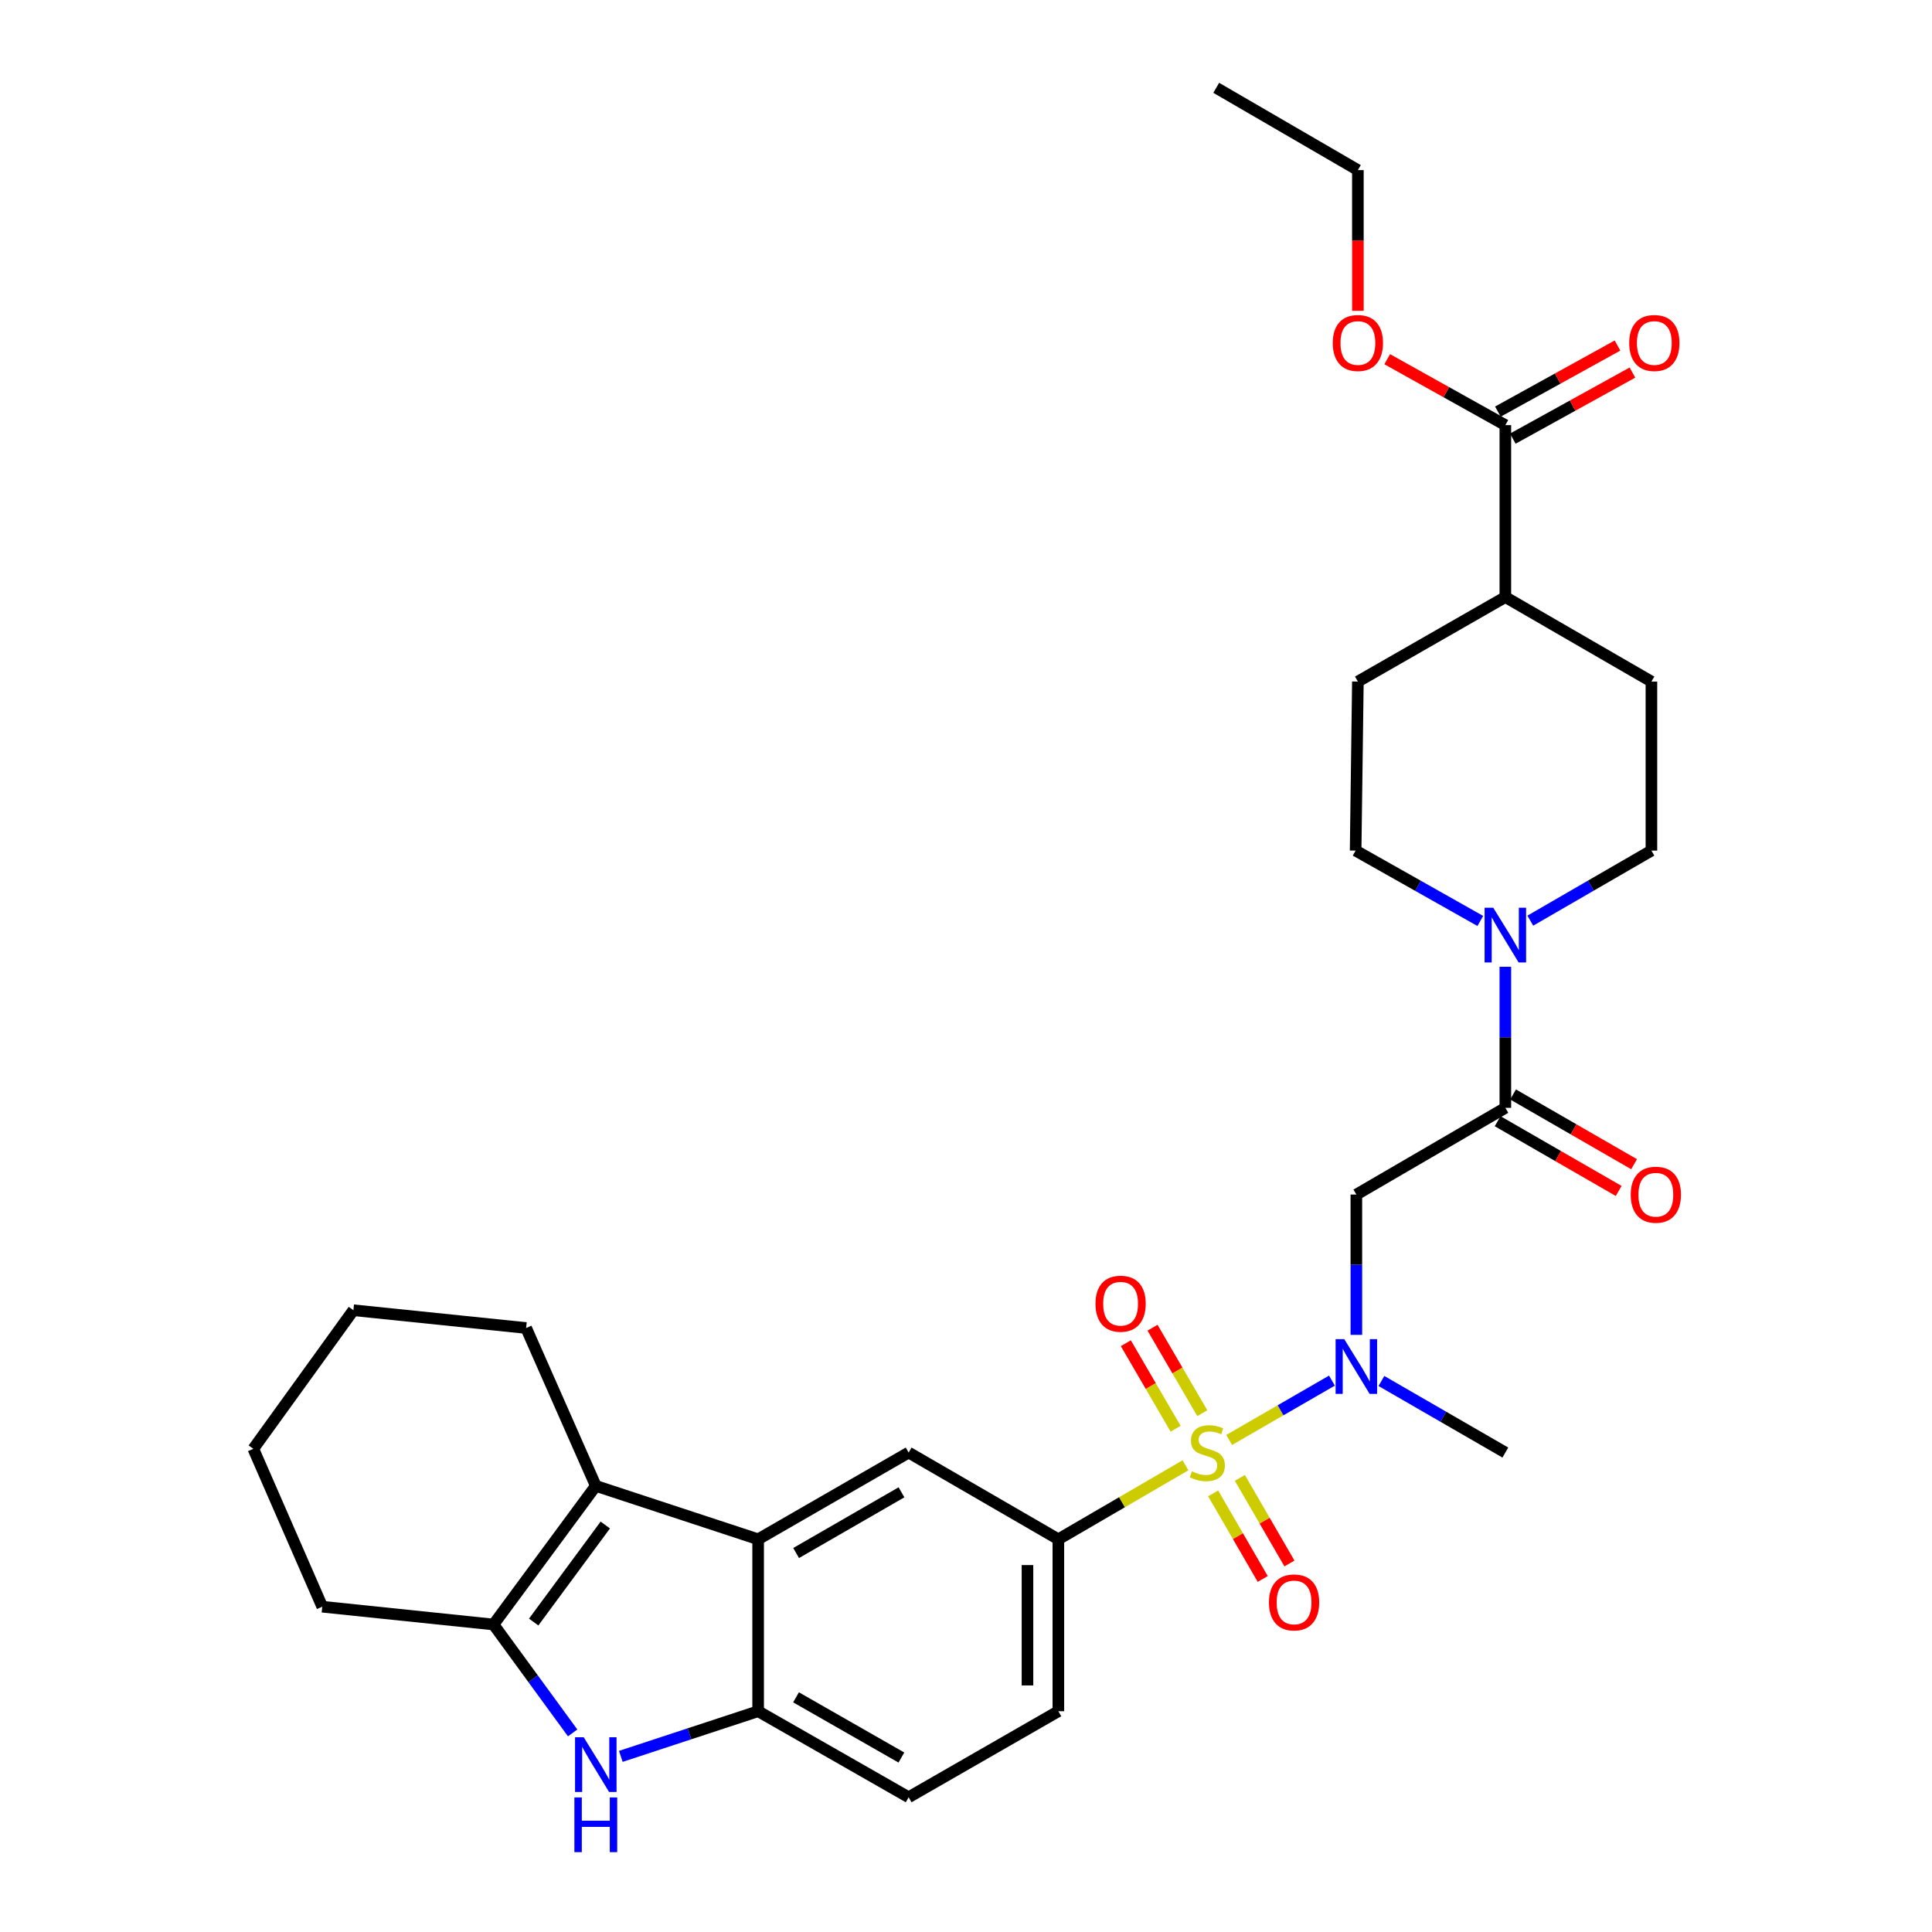 <?xml version='1.0' encoding='iso-8859-1'?>
<svg version='1.1' baseProfile='full'
              xmlns='http://www.w3.org/2000/svg'
                      xmlns:rdkit='http://www.rdkit.org/xml'
                      xmlns:xlink='http://www.w3.org/1999/xlink'
                  xml:space='preserve'
width='1000px' height='1000px' viewBox='0 0 1000 1000'>
<!-- END OF HEADER -->
<rect style='opacity:1.0;fill:#FFFFFF;stroke:none' width='1000' height='1000' x='0' y='0'> </rect>
<path class='bond-4' d='M 636.22,745.313 L 662.814,729.959' style='fill:none;fill-rule:evenodd;stroke:#CCCC00;stroke-width:6px;stroke-linecap:butt;stroke-linejoin:miter;stroke-opacity:1' />
<path class='bond-4' d='M 662.814,729.959 L 689.408,714.605' style='fill:none;fill-rule:evenodd;stroke:#0000FF;stroke-width:6px;stroke-linecap:butt;stroke-linejoin:miter;stroke-opacity:1' />
<path class='bond-5' d='M 613.603,758.425 L 580.704,777.577' style='fill:none;fill-rule:evenodd;stroke:#CCCC00;stroke-width:6px;stroke-linecap:butt;stroke-linejoin:miter;stroke-opacity:1' />
<path class='bond-5' d='M 580.704,777.577 L 547.805,796.729' style='fill:none;fill-rule:evenodd;stroke:#000000;stroke-width:6px;stroke-linecap:butt;stroke-linejoin:miter;stroke-opacity:1' />
<path class='bond-12' d='M 627.918,772.965 L 640.754,795.119' style='fill:none;fill-rule:evenodd;stroke:#CCCC00;stroke-width:6px;stroke-linecap:butt;stroke-linejoin:miter;stroke-opacity:1' />
<path class='bond-12' d='M 640.754,795.119 L 653.589,817.272' style='fill:none;fill-rule:evenodd;stroke:#FF0000;stroke-width:6px;stroke-linecap:butt;stroke-linejoin:miter;stroke-opacity:1' />
<path class='bond-12' d='M 641.746,764.954 L 654.581,787.107' style='fill:none;fill-rule:evenodd;stroke:#CCCC00;stroke-width:6px;stroke-linecap:butt;stroke-linejoin:miter;stroke-opacity:1' />
<path class='bond-12' d='M 654.581,787.107 L 667.417,809.26' style='fill:none;fill-rule:evenodd;stroke:#FF0000;stroke-width:6px;stroke-linecap:butt;stroke-linejoin:miter;stroke-opacity:1' />
<path class='bond-13' d='M 622.303,731.47 L 609.423,709.342' style='fill:none;fill-rule:evenodd;stroke:#CCCC00;stroke-width:6px;stroke-linecap:butt;stroke-linejoin:miter;stroke-opacity:1' />
<path class='bond-13' d='M 609.423,709.342 L 596.544,687.213' style='fill:none;fill-rule:evenodd;stroke:#FF0000;stroke-width:6px;stroke-linecap:butt;stroke-linejoin:miter;stroke-opacity:1' />
<path class='bond-13' d='M 608.491,739.509 L 595.612,717.38' style='fill:none;fill-rule:evenodd;stroke:#CCCC00;stroke-width:6px;stroke-linecap:butt;stroke-linejoin:miter;stroke-opacity:1' />
<path class='bond-13' d='M 595.612,717.38 L 582.732,695.252' style='fill:none;fill-rule:evenodd;stroke:#FF0000;stroke-width:6px;stroke-linecap:butt;stroke-linejoin:miter;stroke-opacity:1' />
<path class='bond-0' d='M 392.408,796.729 L 470.315,751.84' style='fill:none;fill-rule:evenodd;stroke:#000000;stroke-width:6px;stroke-linecap:butt;stroke-linejoin:miter;stroke-opacity:1' />
<path class='bond-0' d='M 412.072,803.843 L 466.607,772.421' style='fill:none;fill-rule:evenodd;stroke:#000000;stroke-width:6px;stroke-linecap:butt;stroke-linejoin:miter;stroke-opacity:1' />
<path class='bond-2' d='M 392.408,796.729 L 308.383,769.091' style='fill:none;fill-rule:evenodd;stroke:#000000;stroke-width:6px;stroke-linecap:butt;stroke-linejoin:miter;stroke-opacity:1' />
<path class='bond-31' d='M 392.408,796.729 L 392.408,885.726' style='fill:none;fill-rule:evenodd;stroke:#000000;stroke-width:6px;stroke-linecap:butt;stroke-linejoin:miter;stroke-opacity:1' />
<path class='bond-1' d='M 321.335,909.096 L 356.871,897.411' style='fill:none;fill-rule:evenodd;stroke:#0000FF;stroke-width:6px;stroke-linecap:butt;stroke-linejoin:miter;stroke-opacity:1' />
<path class='bond-1' d='M 356.871,897.411 L 392.408,885.726' style='fill:none;fill-rule:evenodd;stroke:#000000;stroke-width:6px;stroke-linecap:butt;stroke-linejoin:miter;stroke-opacity:1' />
<path class='bond-32' d='M 296.405,896.95 L 275.919,868.893' style='fill:none;fill-rule:evenodd;stroke:#0000FF;stroke-width:6px;stroke-linecap:butt;stroke-linejoin:miter;stroke-opacity:1' />
<path class='bond-32' d='M 275.919,868.893 L 255.433,840.837' style='fill:none;fill-rule:evenodd;stroke:#000000;stroke-width:6px;stroke-linecap:butt;stroke-linejoin:miter;stroke-opacity:1' />
<path class='bond-3' d='M 308.383,769.091 L 255.433,840.837' style='fill:none;fill-rule:evenodd;stroke:#000000;stroke-width:6px;stroke-linecap:butt;stroke-linejoin:miter;stroke-opacity:1' />
<path class='bond-3' d='M 313.299,789.343 L 276.234,839.565' style='fill:none;fill-rule:evenodd;stroke:#000000;stroke-width:6px;stroke-linecap:butt;stroke-linejoin:miter;stroke-opacity:1' />
<path class='bond-24' d='M 308.383,769.091 L 272.32,687.375' style='fill:none;fill-rule:evenodd;stroke:#000000;stroke-width:6px;stroke-linecap:butt;stroke-linejoin:miter;stroke-opacity:1' />
<path class='bond-25' d='M 255.433,840.837 L 166.801,831.63' style='fill:none;fill-rule:evenodd;stroke:#000000;stroke-width:6px;stroke-linecap:butt;stroke-linejoin:miter;stroke-opacity:1' />
<path class='bond-7' d='M 702.048,690.922 L 702.048,654.612' style='fill:none;fill-rule:evenodd;stroke:#0000FF;stroke-width:6px;stroke-linecap:butt;stroke-linejoin:miter;stroke-opacity:1' />
<path class='bond-7' d='M 702.048,654.612 L 702.048,618.302' style='fill:none;fill-rule:evenodd;stroke:#000000;stroke-width:6px;stroke-linecap:butt;stroke-linejoin:miter;stroke-opacity:1' />
<path class='bond-26' d='M 715.014,714.795 L 747.09,733.318' style='fill:none;fill-rule:evenodd;stroke:#0000FF;stroke-width:6px;stroke-linecap:butt;stroke-linejoin:miter;stroke-opacity:1' />
<path class='bond-26' d='M 747.09,733.318 L 779.165,751.84' style='fill:none;fill-rule:evenodd;stroke:#000000;stroke-width:6px;stroke-linecap:butt;stroke-linejoin:miter;stroke-opacity:1' />
<path class='bond-10' d='M 547.805,796.729 L 470.315,751.84' style='fill:none;fill-rule:evenodd;stroke:#000000;stroke-width:6px;stroke-linecap:butt;stroke-linejoin:miter;stroke-opacity:1' />
<path class='bond-18' d='M 547.805,796.729 L 547.805,885.726' style='fill:none;fill-rule:evenodd;stroke:#000000;stroke-width:6px;stroke-linecap:butt;stroke-linejoin:miter;stroke-opacity:1' />
<path class='bond-18' d='M 531.824,810.079 L 531.824,872.376' style='fill:none;fill-rule:evenodd;stroke:#000000;stroke-width:6px;stroke-linecap:butt;stroke-linejoin:miter;stroke-opacity:1' />
<path class='bond-6' d='M 779.165,573.413 L 702.048,618.302' style='fill:none;fill-rule:evenodd;stroke:#000000;stroke-width:6px;stroke-linecap:butt;stroke-linejoin:miter;stroke-opacity:1' />
<path class='bond-9' d='M 779.165,573.413 L 779.165,536.908' style='fill:none;fill-rule:evenodd;stroke:#000000;stroke-width:6px;stroke-linecap:butt;stroke-linejoin:miter;stroke-opacity:1' />
<path class='bond-9' d='M 779.165,536.908 L 779.165,500.403' style='fill:none;fill-rule:evenodd;stroke:#0000FF;stroke-width:6px;stroke-linecap:butt;stroke-linejoin:miter;stroke-opacity:1' />
<path class='bond-17' d='M 775.176,580.336 L 806.501,598.387' style='fill:none;fill-rule:evenodd;stroke:#000000;stroke-width:6px;stroke-linecap:butt;stroke-linejoin:miter;stroke-opacity:1' />
<path class='bond-17' d='M 806.501,598.387 L 837.826,616.438' style='fill:none;fill-rule:evenodd;stroke:#FF0000;stroke-width:6px;stroke-linecap:butt;stroke-linejoin:miter;stroke-opacity:1' />
<path class='bond-17' d='M 783.155,566.49 L 814.48,584.541' style='fill:none;fill-rule:evenodd;stroke:#000000;stroke-width:6px;stroke-linecap:butt;stroke-linejoin:miter;stroke-opacity:1' />
<path class='bond-17' d='M 814.48,584.541 L 845.806,602.592' style='fill:none;fill-rule:evenodd;stroke:#FF0000;stroke-width:6px;stroke-linecap:butt;stroke-linejoin:miter;stroke-opacity:1' />
<path class='bond-8' d='M 392.408,885.726 L 470.315,930.25' style='fill:none;fill-rule:evenodd;stroke:#000000;stroke-width:6px;stroke-linecap:butt;stroke-linejoin:miter;stroke-opacity:1' />
<path class='bond-8' d='M 412.024,878.529 L 466.559,909.697' style='fill:none;fill-rule:evenodd;stroke:#000000;stroke-width:6px;stroke-linecap:butt;stroke-linejoin:miter;stroke-opacity:1' />
<path class='bond-15' d='M 792.089,476.531 L 823.431,458.398' style='fill:none;fill-rule:evenodd;stroke:#0000FF;stroke-width:6px;stroke-linecap:butt;stroke-linejoin:miter;stroke-opacity:1' />
<path class='bond-15' d='M 823.431,458.398 L 854.773,440.265' style='fill:none;fill-rule:evenodd;stroke:#000000;stroke-width:6px;stroke-linecap:butt;stroke-linejoin:miter;stroke-opacity:1' />
<path class='bond-16' d='M 766.201,476.69 L 733.938,458.477' style='fill:none;fill-rule:evenodd;stroke:#0000FF;stroke-width:6px;stroke-linecap:butt;stroke-linejoin:miter;stroke-opacity:1' />
<path class='bond-16' d='M 733.938,458.477 L 701.675,440.265' style='fill:none;fill-rule:evenodd;stroke:#000000;stroke-width:6px;stroke-linecap:butt;stroke-linejoin:miter;stroke-opacity:1' />
<path class='bond-11' d='M 779.165,220.047 L 779.165,309.043' style='fill:none;fill-rule:evenodd;stroke:#000000;stroke-width:6px;stroke-linecap:butt;stroke-linejoin:miter;stroke-opacity:1' />
<path class='bond-20' d='M 783.029,227.041 L 813.986,209.941' style='fill:none;fill-rule:evenodd;stroke:#000000;stroke-width:6px;stroke-linecap:butt;stroke-linejoin:miter;stroke-opacity:1' />
<path class='bond-20' d='M 813.986,209.941 L 844.943,192.841' style='fill:none;fill-rule:evenodd;stroke:#FF0000;stroke-width:6px;stroke-linecap:butt;stroke-linejoin:miter;stroke-opacity:1' />
<path class='bond-20' d='M 775.302,213.052 L 806.259,195.952' style='fill:none;fill-rule:evenodd;stroke:#000000;stroke-width:6px;stroke-linecap:butt;stroke-linejoin:miter;stroke-opacity:1' />
<path class='bond-20' d='M 806.259,195.952 L 837.216,178.852' style='fill:none;fill-rule:evenodd;stroke:#FF0000;stroke-width:6px;stroke-linecap:butt;stroke-linejoin:miter;stroke-opacity:1' />
<path class='bond-23' d='M 779.165,220.047 L 748.594,202.985' style='fill:none;fill-rule:evenodd;stroke:#000000;stroke-width:6px;stroke-linecap:butt;stroke-linejoin:miter;stroke-opacity:1' />
<path class='bond-23' d='M 748.594,202.985 L 718.024,185.923' style='fill:none;fill-rule:evenodd;stroke:#FF0000;stroke-width:6px;stroke-linecap:butt;stroke-linejoin:miter;stroke-opacity:1' />
<path class='bond-14' d='M 779.165,309.043 L 702.838,352.778' style='fill:none;fill-rule:evenodd;stroke:#000000;stroke-width:6px;stroke-linecap:butt;stroke-linejoin:miter;stroke-opacity:1' />
<path class='bond-33' d='M 779.165,309.043 L 854.773,352.778' style='fill:none;fill-rule:evenodd;stroke:#000000;stroke-width:6px;stroke-linecap:butt;stroke-linejoin:miter;stroke-opacity:1' />
<path class='bond-21' d='M 854.773,440.265 L 854.773,352.778' style='fill:none;fill-rule:evenodd;stroke:#000000;stroke-width:6px;stroke-linecap:butt;stroke-linejoin:miter;stroke-opacity:1' />
<path class='bond-22' d='M 701.675,440.265 L 702.838,352.778' style='fill:none;fill-rule:evenodd;stroke:#000000;stroke-width:6px;stroke-linecap:butt;stroke-linejoin:miter;stroke-opacity:1' />
<path class='bond-19' d='M 547.805,885.726 L 470.315,930.25' style='fill:none;fill-rule:evenodd;stroke:#000000;stroke-width:6px;stroke-linecap:butt;stroke-linejoin:miter;stroke-opacity:1' />
<path class='bond-27' d='M 702.838,160.893 L 702.838,124.469' style='fill:none;fill-rule:evenodd;stroke:#FF0000;stroke-width:6px;stroke-linecap:butt;stroke-linejoin:miter;stroke-opacity:1' />
<path class='bond-27' d='M 702.838,124.469 L 702.838,88.044' style='fill:none;fill-rule:evenodd;stroke:#000000;stroke-width:6px;stroke-linecap:butt;stroke-linejoin:miter;stroke-opacity:1' />
<path class='bond-28' d='M 272.32,687.375 L 182.915,678.168' style='fill:none;fill-rule:evenodd;stroke:#000000;stroke-width:6px;stroke-linecap:butt;stroke-linejoin:miter;stroke-opacity:1' />
<path class='bond-34' d='M 166.801,831.63 L 131.119,749.905' style='fill:none;fill-rule:evenodd;stroke:#000000;stroke-width:6px;stroke-linecap:butt;stroke-linejoin:miter;stroke-opacity:1' />
<path class='bond-30' d='M 702.838,88.044 L 629.521,45.455' style='fill:none;fill-rule:evenodd;stroke:#000000;stroke-width:6px;stroke-linecap:butt;stroke-linejoin:miter;stroke-opacity:1' />
<path class='bond-29' d='M 182.915,678.168 L 131.119,749.905' style='fill:none;fill-rule:evenodd;stroke:#000000;stroke-width:6px;stroke-linecap:butt;stroke-linejoin:miter;stroke-opacity:1' />
<path  class='atom-0' d='M 616.913 761.56
Q 617.233 761.68, 618.553 762.24
Q 619.873 762.8, 621.313 763.16
Q 622.793 763.48, 624.233 763.48
Q 626.913 763.48, 628.473 762.2
Q 630.033 760.88, 630.033 758.6
Q 630.033 757.04, 629.233 756.08
Q 628.473 755.12, 627.273 754.6
Q 626.073 754.08, 624.073 753.48
Q 621.553 752.72, 620.033 752
Q 618.553 751.28, 617.473 749.76
Q 616.433 748.24, 616.433 745.68
Q 616.433 742.12, 618.833 739.92
Q 621.273 737.72, 626.073 737.72
Q 629.353 737.72, 633.073 739.28
L 632.153 742.36
Q 628.753 740.96, 626.193 740.96
Q 623.433 740.96, 621.913 742.12
Q 620.393 743.24, 620.433 745.2
Q 620.433 746.72, 621.193 747.64
Q 621.993 748.56, 623.113 749.08
Q 624.273 749.6, 626.193 750.2
Q 628.753 751, 630.273 751.8
Q 631.793 752.6, 632.873 754.24
Q 633.993 755.84, 633.993 758.6
Q 633.993 762.52, 631.353 764.64
Q 628.753 766.72, 624.393 766.72
Q 621.873 766.72, 619.953 766.16
Q 618.073 765.64, 615.833 764.72
L 616.913 761.56
' fill='#CCCC00'/>
<path  class='atom-2' d='M 302.123 899.195
L 311.403 914.195
Q 312.323 915.675, 313.803 918.355
Q 315.283 921.035, 315.363 921.195
L 315.363 899.195
L 319.123 899.195
L 319.123 927.515
L 315.243 927.515
L 305.283 911.115
Q 304.123 909.195, 302.883 906.995
Q 301.683 904.795, 301.323 904.115
L 301.323 927.515
L 297.643 927.515
L 297.643 899.195
L 302.123 899.195
' fill='#0000FF'/>
<path  class='atom-2' d='M 297.303 930.347
L 301.143 930.347
L 301.143 942.387
L 315.623 942.387
L 315.623 930.347
L 319.463 930.347
L 319.463 958.667
L 315.623 958.667
L 315.623 945.587
L 301.143 945.587
L 301.143 958.667
L 297.303 958.667
L 297.303 930.347
' fill='#0000FF'/>
<path  class='atom-5' d='M 695.788 693.147
L 705.068 708.147
Q 705.988 709.627, 707.468 712.307
Q 708.948 714.987, 709.028 715.147
L 709.028 693.147
L 712.788 693.147
L 712.788 721.467
L 708.908 721.467
L 698.948 705.067
Q 697.788 703.147, 696.548 700.947
Q 695.348 698.747, 694.988 698.067
L 694.988 721.467
L 691.308 721.467
L 691.308 693.147
L 695.788 693.147
' fill='#0000FF'/>
<path  class='atom-10' d='M 772.905 469.848
L 782.185 484.848
Q 783.105 486.328, 784.585 489.008
Q 786.065 491.688, 786.145 491.848
L 786.145 469.848
L 789.905 469.848
L 789.905 498.168
L 786.025 498.168
L 776.065 481.768
Q 774.905 479.848, 773.665 477.648
Q 772.465 475.448, 772.105 474.768
L 772.105 498.168
L 768.425 498.168
L 768.425 469.848
L 772.905 469.848
' fill='#0000FF'/>
<path  class='atom-13' d='M 656.811 829.41
Q 656.811 822.61, 660.171 818.81
Q 663.531 815.01, 669.811 815.01
Q 676.091 815.01, 679.451 818.81
Q 682.811 822.61, 682.811 829.41
Q 682.811 836.29, 679.411 840.21
Q 676.011 844.09, 669.811 844.09
Q 663.571 844.09, 660.171 840.21
Q 656.811 836.33, 656.811 829.41
M 669.811 840.89
Q 674.131 840.89, 676.451 838.01
Q 678.811 835.09, 678.811 829.41
Q 678.811 823.85, 676.451 821.05
Q 674.131 818.21, 669.811 818.21
Q 665.491 818.21, 663.131 821.01
Q 660.811 823.81, 660.811 829.41
Q 660.811 835.13, 663.131 838.01
Q 665.491 840.89, 669.811 840.89
' fill='#FF0000'/>
<path  class='atom-14' d='M 567.024 674.794
Q 567.024 667.994, 570.384 664.194
Q 573.744 660.394, 580.024 660.394
Q 586.304 660.394, 589.664 664.194
Q 593.024 667.994, 593.024 674.794
Q 593.024 681.674, 589.624 685.594
Q 586.224 689.474, 580.024 689.474
Q 573.784 689.474, 570.384 685.594
Q 567.024 681.714, 567.024 674.794
M 580.024 686.274
Q 584.344 686.274, 586.664 683.394
Q 589.024 680.474, 589.024 674.794
Q 589.024 669.234, 586.664 666.434
Q 584.344 663.594, 580.024 663.594
Q 575.704 663.594, 573.344 666.394
Q 571.024 669.194, 571.024 674.794
Q 571.024 680.514, 573.344 683.394
Q 575.704 686.274, 580.024 686.274
' fill='#FF0000'/>
<path  class='atom-18' d='M 844.064 618.382
Q 844.064 611.582, 847.424 607.782
Q 850.784 603.982, 857.064 603.982
Q 863.344 603.982, 866.704 607.782
Q 870.064 611.582, 870.064 618.382
Q 870.064 625.262, 866.664 629.182
Q 863.264 633.062, 857.064 633.062
Q 850.824 633.062, 847.424 629.182
Q 844.064 625.302, 844.064 618.382
M 857.064 629.862
Q 861.384 629.862, 863.704 626.982
Q 866.064 624.062, 866.064 618.382
Q 866.064 612.822, 863.704 610.022
Q 861.384 607.182, 857.064 607.182
Q 852.744 607.182, 850.384 609.982
Q 848.064 612.782, 848.064 618.382
Q 848.064 624.102, 850.384 626.982
Q 852.744 629.862, 857.064 629.862
' fill='#FF0000'/>
<path  class='atom-21' d='M 843.282 177.529
Q 843.282 170.729, 846.642 166.929
Q 850.002 163.129, 856.282 163.129
Q 862.562 163.129, 865.922 166.929
Q 869.282 170.729, 869.282 177.529
Q 869.282 184.409, 865.882 188.329
Q 862.482 192.209, 856.282 192.209
Q 850.042 192.209, 846.642 188.329
Q 843.282 184.449, 843.282 177.529
M 856.282 189.009
Q 860.602 189.009, 862.922 186.129
Q 865.282 183.209, 865.282 177.529
Q 865.282 171.969, 862.922 169.169
Q 860.602 166.329, 856.282 166.329
Q 851.962 166.329, 849.602 169.129
Q 847.282 171.929, 847.282 177.529
Q 847.282 183.249, 849.602 186.129
Q 851.962 189.009, 856.282 189.009
' fill='#FF0000'/>
<path  class='atom-24' d='M 689.838 177.529
Q 689.838 170.729, 693.198 166.929
Q 696.558 163.129, 702.838 163.129
Q 709.118 163.129, 712.478 166.929
Q 715.838 170.729, 715.838 177.529
Q 715.838 184.409, 712.438 188.329
Q 709.038 192.209, 702.838 192.209
Q 696.598 192.209, 693.198 188.329
Q 689.838 184.449, 689.838 177.529
M 702.838 189.009
Q 707.158 189.009, 709.478 186.129
Q 711.838 183.209, 711.838 177.529
Q 711.838 171.969, 709.478 169.169
Q 707.158 166.329, 702.838 166.329
Q 698.518 166.329, 696.158 169.129
Q 693.838 171.929, 693.838 177.529
Q 693.838 183.249, 696.158 186.129
Q 698.518 189.009, 702.838 189.009
' fill='#FF0000'/>
</svg>
